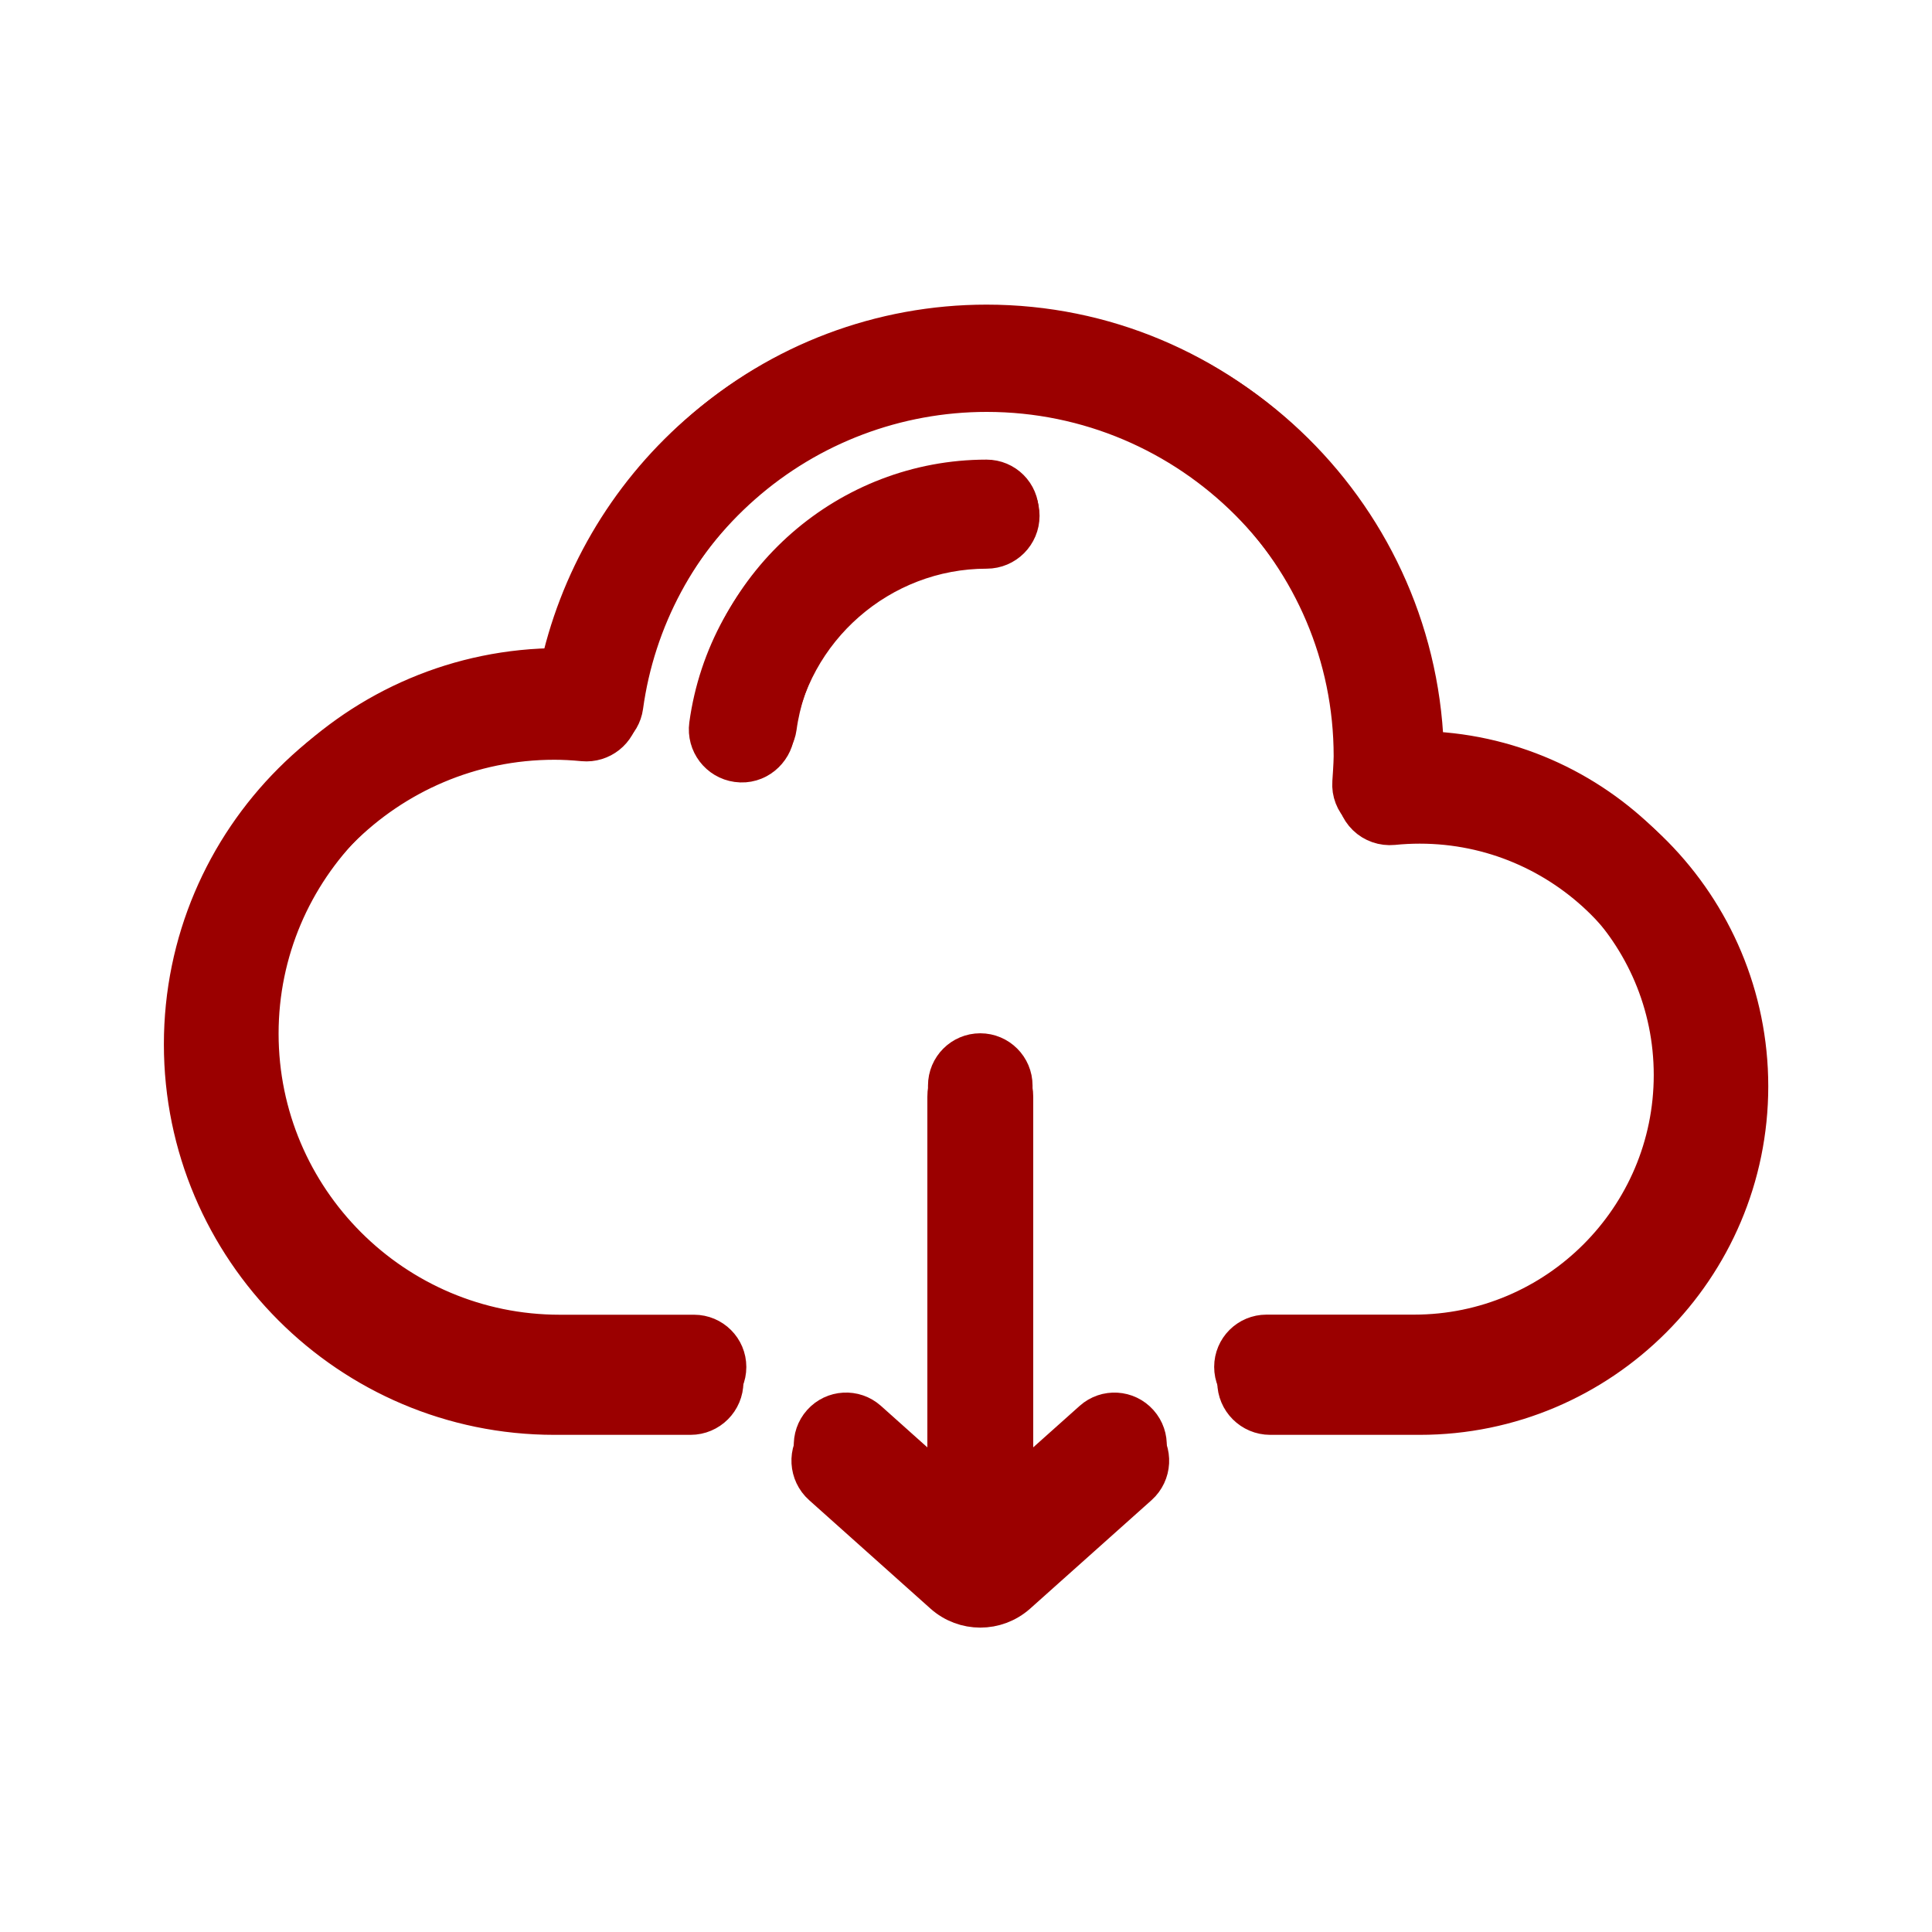 <?xml version="1.0" encoding="utf-8"?>
<!-- Generator: Adobe Illustrator 13.0.0, SVG Export Plug-In . SVG Version: 6.00 Build 14948)  -->
<!DOCTYPE svg PUBLIC "-//W3C//DTD SVG 1.1//EN" "http://www.w3.org/Graphics/SVG/1.1/DTD/svg11.dtd">
<svg version="1.1" id="Layer_1" xmlns="http://www.w3.org/2000/svg" xmlns:xlink="http://www.w3.org/1999/xlink" x="0px" y="0px"
	 width="40px" height="40px" viewBox="0 0 40 40" enable-background="new 0 0 40 40" xml:space="preserve">
<rect fill="none" width="40" height="40"/>
<g>
	<g>
		<g>
			<g>
				<path fill="#9B0000" stroke="#9B0000" stroke-width="0.81" d="M29.492,15.679c-0.067-4.941-4.107-8.939-9.064-8.939
					c-2.205,0-4.329,0.802-5.981,2.259c-1.474,1.299-2.483,3.036-2.882,4.943c-0.029,0-0.059,0-0.087,0
					c-4.234,0-7.68,3.445-7.68,7.679c0,4.235,3.445,7.681,7.68,7.681h2.819c0.381,0,0.69-0.31,0.69-0.691s-0.31-0.69-0.69-0.69
					h-2.819c-3.473,0-6.298-2.825-6.298-6.299c0-3.471,2.825-6.297,6.298-6.297c0.185,0,0.38,0.01,0.598,0.031
					c0.368,0.034,0.699-0.228,0.749-0.595c0.249-1.824,1.149-3.502,2.536-4.724c1.399-1.234,3.199-1.914,5.067-1.914
					c4.236,0,7.684,3.447,7.684,7.684c0,0.152-0.029,0.546-0.029,0.546c-0.015,0.203,0.063,0.403,0.209,0.545
					c0.146,0.142,0.347,0.211,0.55,0.192c0.184-0.019,0.37-0.028,0.552-0.028c2.992,0,5.429,2.435,5.429,5.429
					c0,2.993-2.436,5.43-5.429,5.43h-3.096c-0.382,0-0.691,0.309-0.691,0.69s0.31,0.691,0.691,0.691h3.096
					c3.755,0,6.811-3.055,6.811-6.812C36.203,18.767,33.202,15.733,29.492,15.679z"/>
			</g>
		</g>
		<g>
			<g>
				<path fill="#9B0000" stroke="#9B0000" stroke-width="0.81" d="M20.427,9.988c-2.89,0-5.363,2.159-5.754,5.022
					c-0.051,0.378,0.214,0.726,0.591,0.778c0.403,0.057,0.731-0.245,0.779-0.591c0.297-2.182,2.182-3.828,4.384-3.828
					c0.383,0,0.691-0.31,0.691-0.691C21.119,10.297,20.81,9.988,20.427,9.988z"/>
			</g>
		</g>
		<g>
			<g>
				<path fill="#9B0000" stroke="#9B0000" stroke-width="0.81" d="M23.625,29.782c-0.254-0.286-0.69-0.311-0.975-0.057
					l-1.663,1.485v-8.502c0-0.382-0.31-0.691-0.691-0.691s-0.691,0.31-0.691,0.691v8.502l-1.662-1.485
					c-0.285-0.254-0.722-0.229-0.976,0.056c-0.255,0.284-0.23,0.721,0.055,0.976l2.514,2.247c0.216,0.192,0.488,0.289,0.76,0.289
					c0.273,0,0.543-0.097,0.761-0.289l2.515-2.247C23.856,30.502,23.879,30.065,23.625,29.782z"/>
			</g>
		</g>
	</g>
	<g>
		<g>
			<path fill="#9B0000" stroke="#9B0000" stroke-width="0.8" d="M29.376,15.535c-0.066-4.879-4.057-8.828-8.951-8.828
				c-2.177,0-4.275,0.792-5.906,2.23c-1.456,1.283-2.452,2.999-2.847,4.881c-0.029,0-0.058,0-0.085,0
				c-4.182,0-7.584,3.402-7.584,7.583c0,4.182,3.402,7.584,7.584,7.584h2.783c0.376,0,0.682-0.306,0.682-0.683
				s-0.306-0.682-0.682-0.682h-2.783c-3.429,0-6.219-2.79-6.219-6.22c0-3.428,2.79-6.218,6.219-6.218c0.183,0,0.375,0.01,0.59,0.03
				c0.364,0.033,0.69-0.225,0.74-0.587c0.246-1.801,1.135-3.458,2.504-4.665c1.382-1.219,3.159-1.89,5.004-1.89
				c4.184,0,7.587,3.404,7.587,7.587c0,0.15-0.028,0.54-0.028,0.54c-0.015,0.201,0.062,0.398,0.206,0.538
				c0.144,0.14,0.343,0.209,0.543,0.189c0.182-0.019,0.365-0.028,0.545-0.028c2.955,0,5.361,2.404,5.361,5.361
				c0,2.955-2.405,5.361-5.361,5.361h-3.057c-0.377,0-0.683,0.305-0.683,0.682s0.306,0.683,0.683,0.683h3.057
				c3.708,0,6.726-3.017,6.726-6.726C36.003,18.584,33.04,15.588,29.376,15.535z"/>
		</g>
	</g>
	<g>
		<g>
			<path fill="#9B0000" stroke="#9B0000" stroke-width="0.8" d="M20.425,9.916c-2.854,0-5.296,2.132-5.683,4.96
				c-0.051,0.373,0.211,0.716,0.584,0.769c0.398,0.056,0.722-0.242,0.769-0.584c0.293-2.155,2.155-3.78,4.33-3.78
				c0.378,0,0.683-0.306,0.683-0.683S20.803,9.916,20.425,9.916z"/>
		</g>
	</g>
	<g>
		<g>
			<path fill="#9B0000" stroke="#9B0000" stroke-width="0.8" d="M23.583,29.461c-0.251-0.282-0.682-0.307-0.963-0.056l-1.642,1.467
				v-8.396c0-0.377-0.306-0.683-0.683-0.683c-0.377,0-0.682,0.306-0.682,0.683v8.396l-1.641-1.467
				c-0.281-0.251-0.713-0.227-0.964,0.055c-0.251,0.281-0.227,0.712,0.054,0.964l2.482,2.219c0.214,0.189,0.482,0.285,0.75,0.285
				c0.27,0,0.537-0.096,0.751-0.285l2.483-2.219C23.811,30.173,23.834,29.742,23.583,29.461z"/>
		</g>
	</g>
</g>
</svg>
